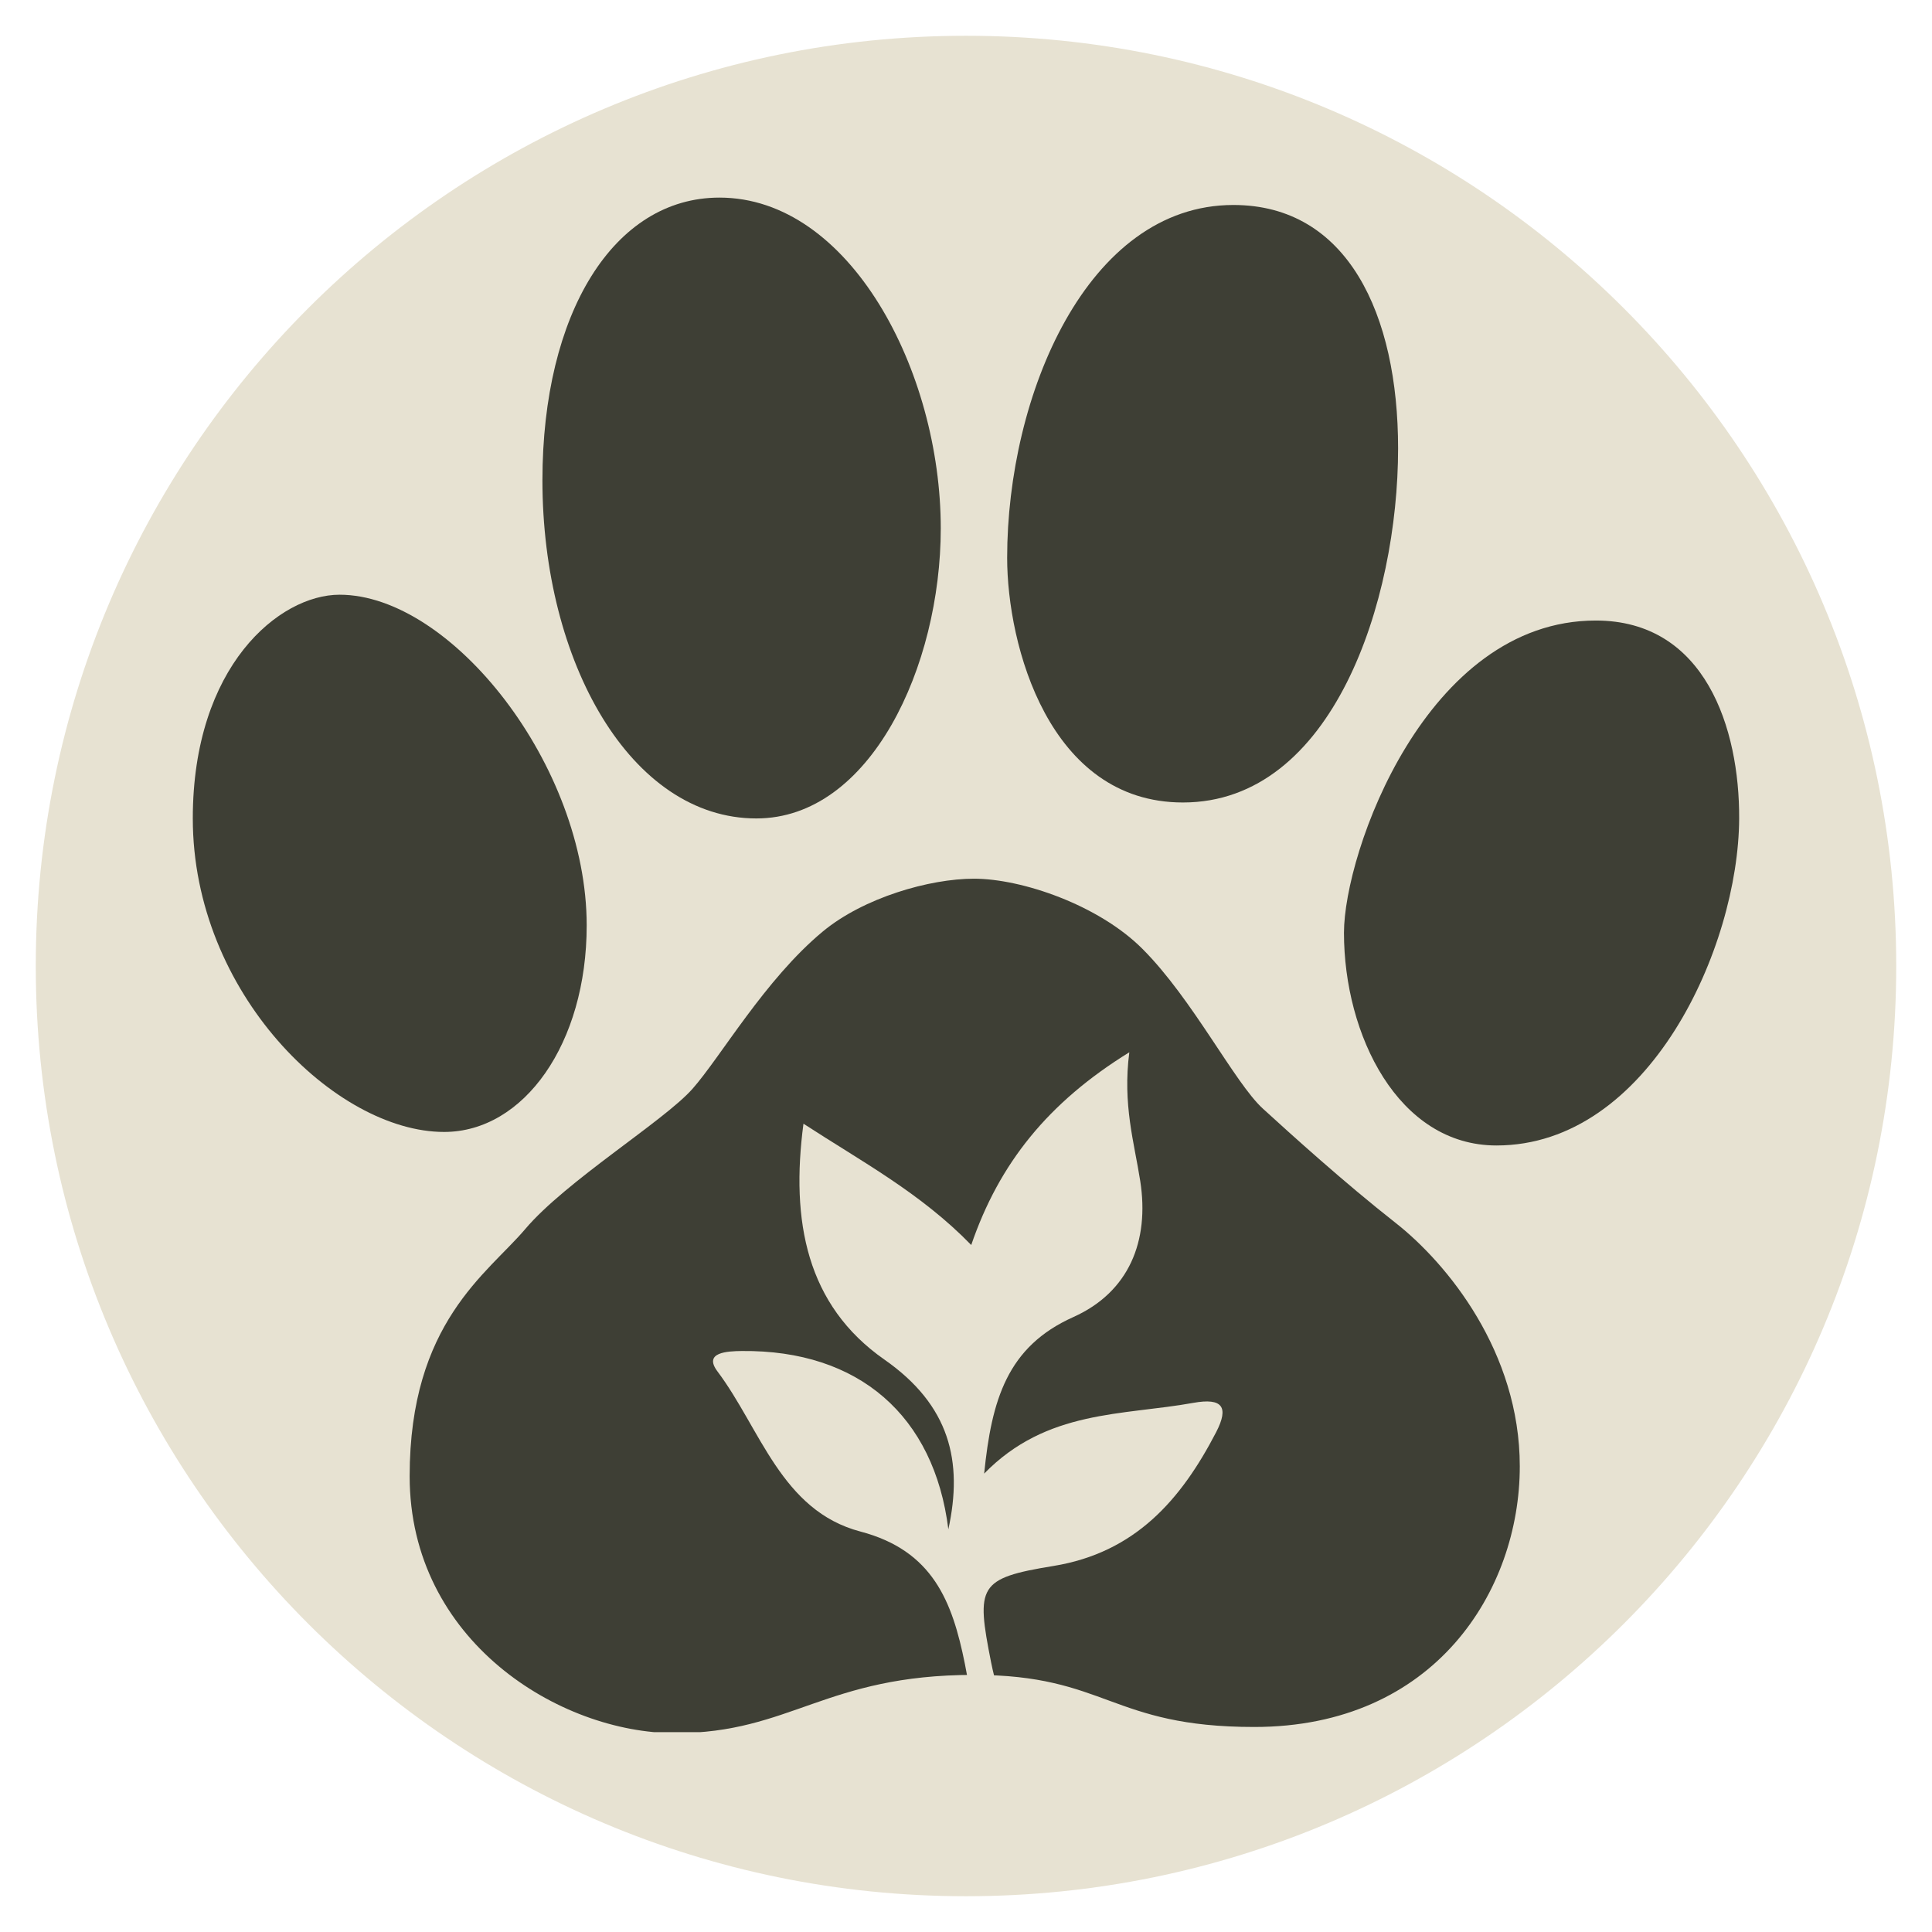 <svg version="1.0" preserveAspectRatio="xMidYMid meet" height="256" viewBox="0 0 192 192" zoomAndPan="magnify" width="256" xmlns:xlink="http://www.w3.org/1999/xlink" xmlns="http://www.w3.org/2000/svg"><defs><clipPath id="5c812c6d3f"><path clip-rule="nonzero" d="M 0.555 0.555 L 185.445 0.555 L 185.445 185.445 L 0.555 185.445 Z M 0.555 0.555"></path></clipPath><clipPath id="777a00d551"><path clip-rule="nonzero" d="M 93 0.555 C 41.945 0.555 0.555 41.945 0.555 93 C 0.555 144.055 41.945 185.445 93 185.445 C 144.055 185.445 185.445 144.055 185.445 93 C 185.445 41.945 144.055 0.555 93 0.555 Z M 93 0.555"></path></clipPath><clipPath id="1ebd3981e5"><path clip-rule="nonzero" d="M 0.555 0.555 L 185.445 0.555 L 185.445 185.445 L 0.555 185.445 Z M 0.555 0.555"></path></clipPath><clipPath id="7bf6cbf17c"><path clip-rule="nonzero" d="M 93 0.555 C 41.945 0.555 0.555 41.945 0.555 93 C 0.555 144.055 41.945 185.445 93 185.445 C 144.055 185.445 185.445 144.055 185.445 93 C 185.445 41.945 144.055 0.555 93 0.555 Z M 93 0.555"></path></clipPath><clipPath id="9d1284c0a8"><rect height="186" y="0" width="186" x="0"></rect></clipPath><clipPath id="f54a259b3a"><path clip-rule="nonzero" d="M 37 84 L 149 84 L 149 169.141 L 37 169.141 Z M 37 84"></path></clipPath><clipPath id="d3df790d39"><path clip-rule="nonzero" d="M 50 16.637 L 91 16.637 L 91 79 L 50 79 Z M 50 16.637"></path></clipPath><clipPath id="eeda9118ea"><path clip-rule="nonzero" d="M 130 58 L 169.973 58 L 169.973 111 L 130 111 Z M 130 58"></path></clipPath><clipPath id="dba9740ad1"><path clip-rule="nonzero" d="M 16.125 56 L 56 56 L 56 110 L 16.125 110 Z M 16.125 56"></path></clipPath><clipPath id="e1dc219f15"><path clip-rule="nonzero" d="M 67 101.574 L 119 101.574 L 119 174.805 L 67 174.805 Z M 67 101.574"></path></clipPath><clipPath id="e4ceba95de"><rect height="186" y="0" width="186" x="0"></rect></clipPath></defs><g transform="matrix(1, 0, 0, 1, 3, 3)"><g clip-path="url(#e4ceba95de)"><g clip-path="url(#5c812c6d3f)"><g clip-path="url(#777a00d551)"><g transform="matrix(1, 0, 0, 1, -0, -0)"><g clip-path="url(#9d1284c0a8)"><g clip-path="url(#1ebd3981e5)"><g clip-path="url(#7bf6cbf17c)"><path fill-rule="nonzero" fill-opacity="1" d="M 0.555 0.555 L 185.445 0.555 L 185.445 185.445 L 0.555 185.445 Z M 0.555 0.555" fill="#e7e2d2"></path></g></g></g></g></g></g><g clip-path="url(#f54a259b3a)"><path fill-rule="nonzero" fill-opacity="1" d="M 135.695 118.531 C 130.562 114.5 125.312 109.738 122.5 107.172 C 119.691 104.605 115.535 96.297 110.527 91.289 C 106.18 86.941 98.555 84.324 93.789 84.324 C 89.391 84.324 82.832 86.199 78.762 89.578 C 73.02 94.344 68.621 102.039 65.812 105.215 C 63 108.391 53.227 114.379 49.195 119.145 C 45.453 123.566 37.711 128.43 37.711 143.703 C 37.711 160.074 52.617 169.238 64.102 169.238 C 75.586 169.238 79.008 163.449 93.789 163.449 C 106.984 163.449 107.352 168.625 121.645 168.625 C 139.605 168.625 148.035 155.062 148.035 142.723 C 148.035 131.363 140.828 122.566 135.695 118.531 Z M 135.695 118.531" fill="#3e3f35"></path></g><g clip-path="url(#d3df790d39)"><path fill-rule="nonzero" fill-opacity="1" d="M 72.164 78.336 C 83.527 78.336 90.492 63.188 90.492 49.504 C 90.492 33.863 81.449 16.637 68.5 16.637 C 57.992 16.637 50.906 28.121 50.906 44.738 C 50.906 62.82 59.703 78.336 72.164 78.336 Z M 72.164 78.336" fill="#3e3f35"></path></g><path fill-rule="nonzero" fill-opacity="1" d="M 114.559 76.75 C 129.465 76.75 135.941 56.711 135.941 41.562 C 135.941 28.246 130.93 17.371 119.57 17.371 C 105.031 17.371 97.09 36.309 97.09 52.438 C 97.09 61.109 101.242 76.75 114.559 76.75 Z M 114.559 76.75" fill="#3e3f35"></path><g clip-path="url(#eeda9118ea)"><path fill-rule="nonzero" fill-opacity="1" d="M 155.586 58.668 C 138.703 58.668 130.562 81.758 130.562 89.699 C 130.562 99.84 135.941 110.836 145.715 110.836 C 160.863 110.836 169.781 91.164 169.836 78.336 C 169.875 69.418 166.484 58.668 155.586 58.668 Z M 155.586 58.668" fill="#3e3f35"></path></g><g clip-path="url(#dba9740ad1)"><path fill-rule="nonzero" fill-opacity="1" d="M 55.305 88.965 C 55.305 73.082 41.863 56.102 30.746 56.102 C 24.758 56.102 16.16 63.188 16.16 78.336 C 16.16 95.688 30.379 109.492 41.133 109.492 C 49.074 109.492 55.305 100.695 55.305 88.965 Z M 55.305 88.965" fill="#3e3f35"></path></g><g clip-path="url(#e1dc219f15)"><path fill-rule="nonzero" fill-opacity="1" d="M 91.246 148.98 C 92.719 142.238 91.398 136.66 84.891 132.113 C 77.152 126.711 75.562 118.363 76.848 108.672 C 82.715 112.488 88.492 115.559 93.52 120.727 C 96.293 112.629 101.133 106.578 109.23 101.574 C 108.555 106.773 109.715 110.527 110.316 114.367 C 111.246 120.336 109.199 125.406 103.668 127.887 C 97.09 130.832 95.547 136.109 94.805 143.445 C 101.023 137.07 108.574 137.688 115.594 136.414 C 118.5 135.891 119.148 136.832 117.863 139.32 C 114.375 146.055 109.801 151.305 101.684 152.625 C 94.199 153.844 93.992 154.613 95.492 162.191 C 96.227 165.91 97.918 169.531 97.473 174.996 C 93.992 170.414 93.672 166.254 92.891 162.367 C 91.641 156.145 89.703 151.098 82.508 149.203 C 74.648 147.133 72.582 138.992 68.301 133.289 C 66.863 131.379 69.297 131.277 70.723 131.262 C 82.359 131.145 89.844 137.703 91.246 148.98 Z M 91.246 148.98" fill="#e7e2d2"></path></g></g></g></svg>